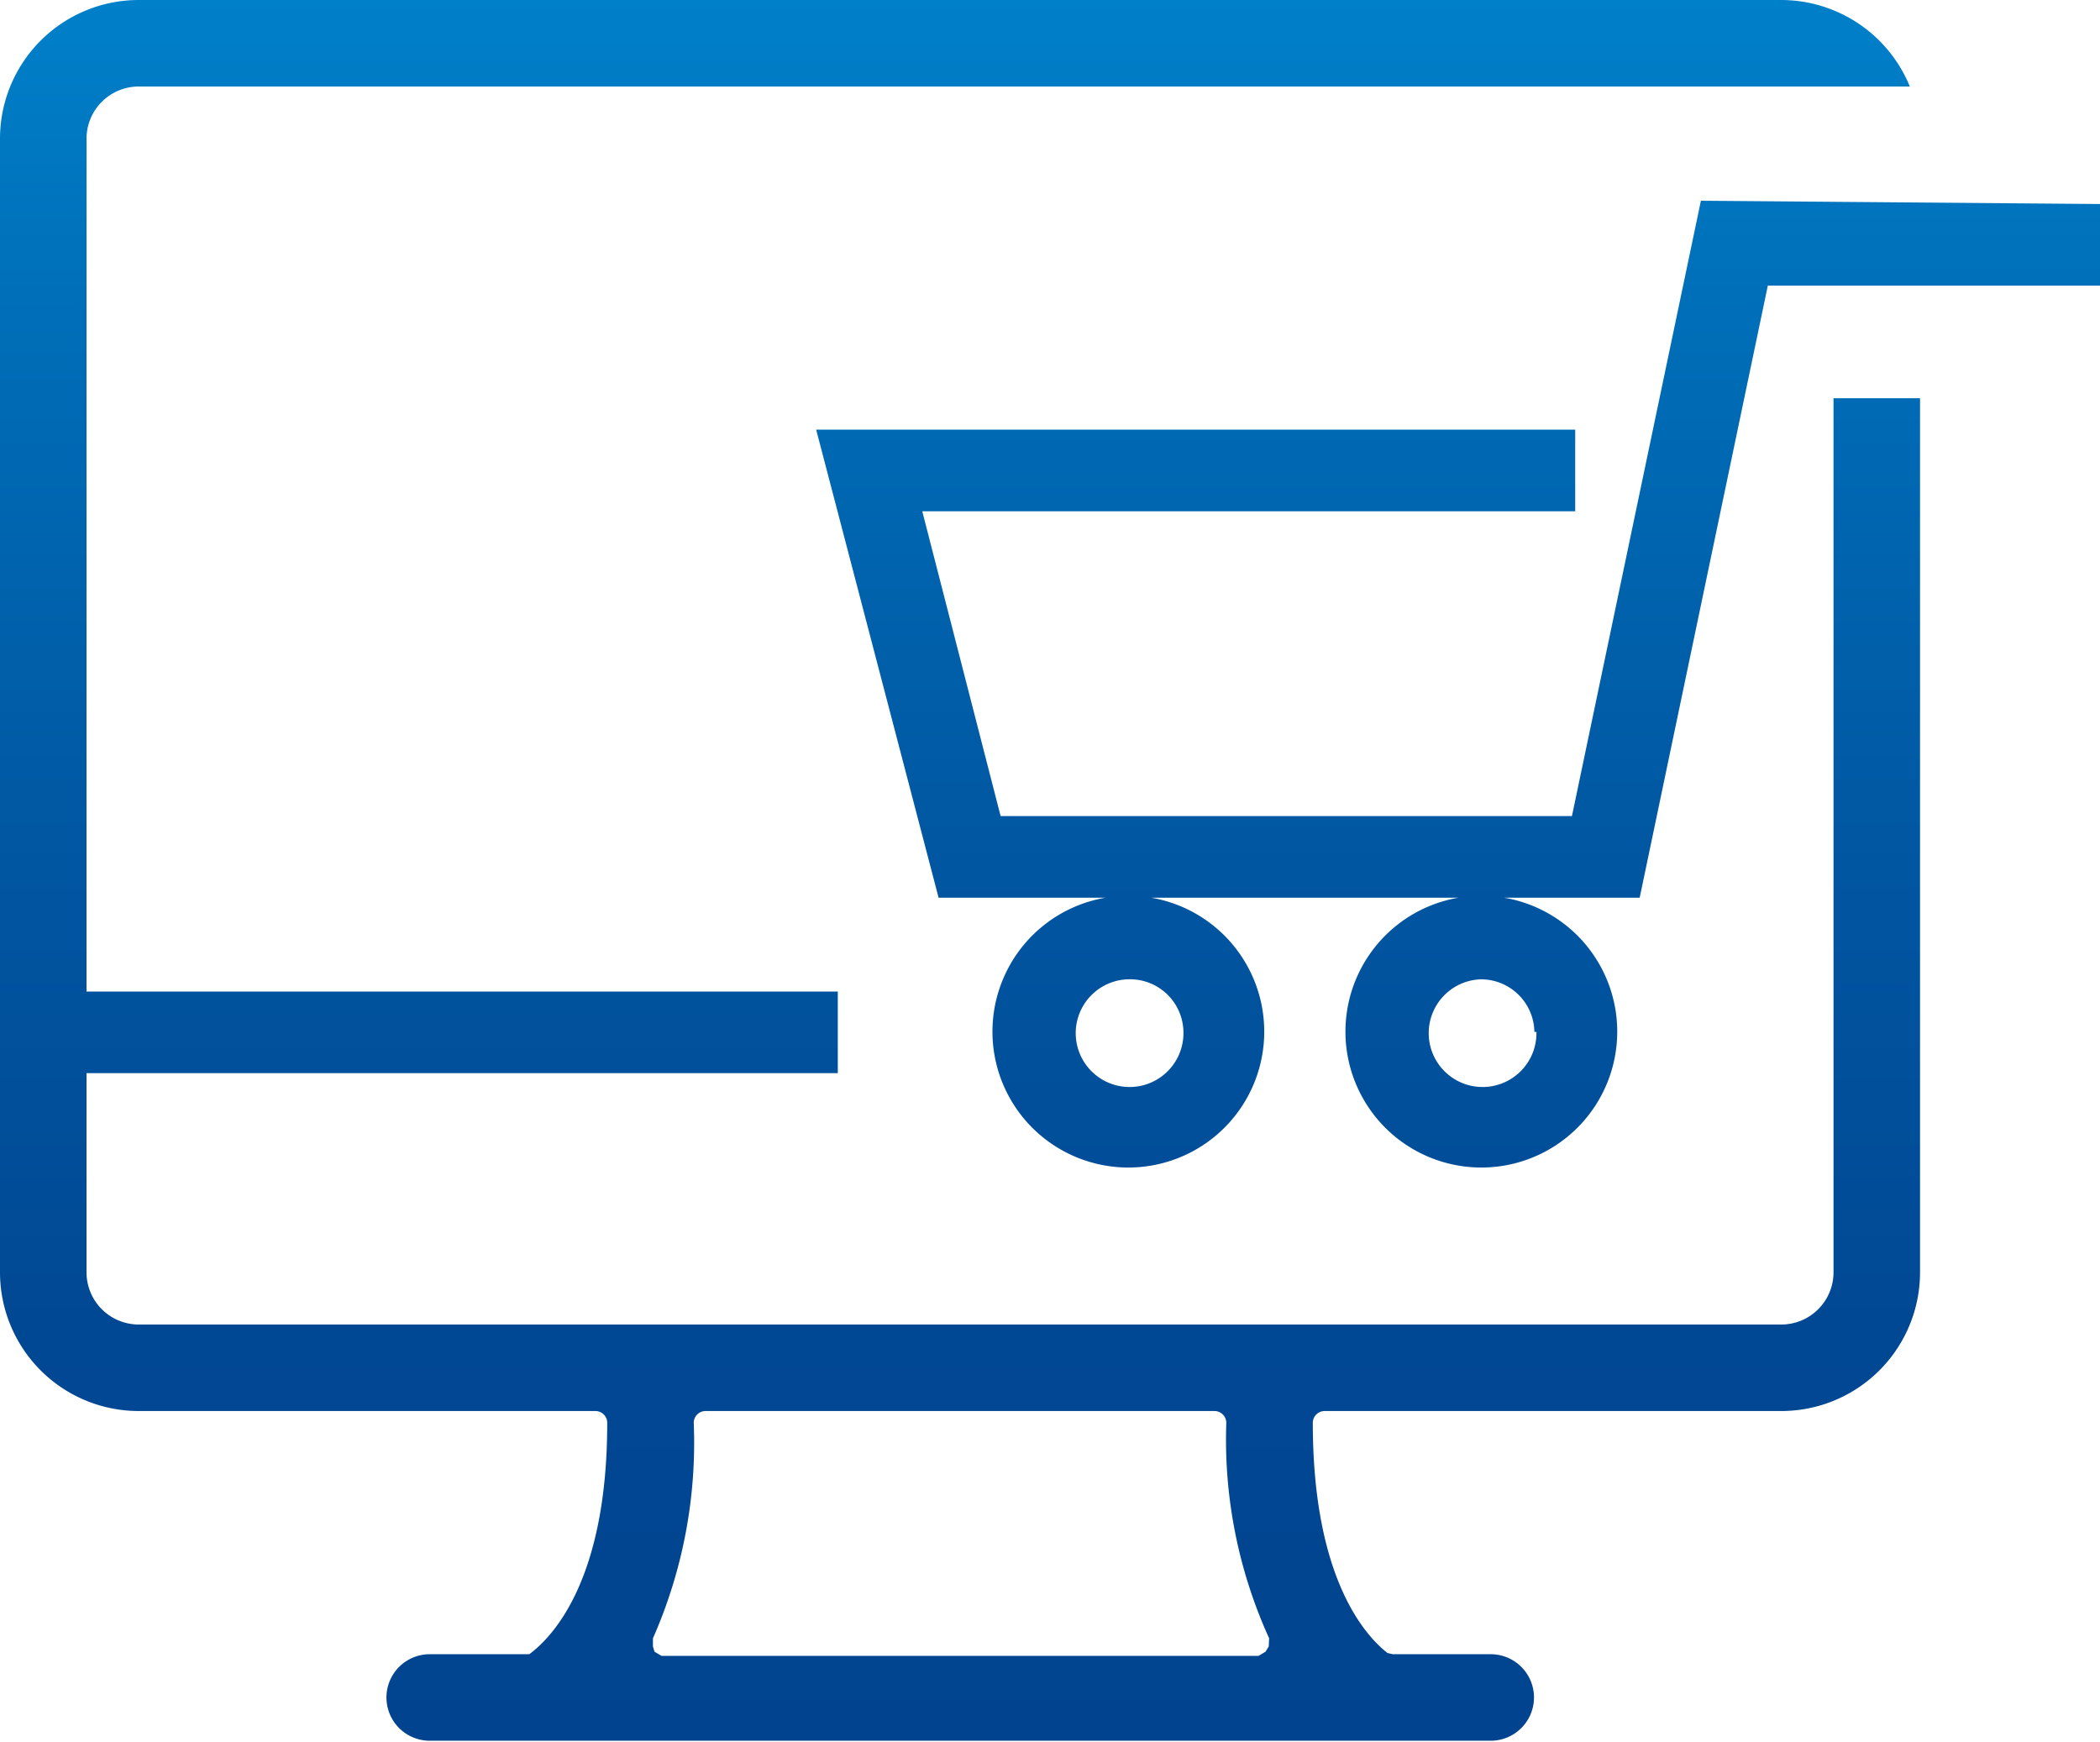 <?xml version="1.0" encoding="UTF-8"?>
<svg xmlns="http://www.w3.org/2000/svg" xmlns:xlink="http://www.w3.org/1999/xlink" viewBox="0 0 51.46 42.7">
  <defs>
    <style>.cls-1{fill:url(#Neues_Verlaufsfeld_1);}.cls-2{fill:url(#Neues_Verlaufsfeld_1-2);}</style>
    <linearGradient id="Neues_Verlaufsfeld_1" x1="23.52" y1="42.7" x2="23.52" gradientUnits="userSpaceOnUse">
      <stop offset="0" stop-color="#01438f"></stop>
      <stop offset="0.24" stop-color="#014894"></stop>
      <stop offset="0.52" stop-color="#0157a2"></stop>
      <stop offset="0.83" stop-color="#006fb9"></stop>
      <stop offset="1" stop-color="#0080c9"></stop>
    </linearGradient>
    <linearGradient id="Neues_Verlaufsfeld_1-2" x1="35.72" y1="42.79" x2="35.72" y2="-0.04" xlink:href="#Neues_Verlaufsfeld_1"></linearGradient>
  </defs>
  <g id="Ebene_2" data-name="Ebene 2">
    <g id="Icons">
      <path class="cls-1" d="M44.93,31.18a1.28,1.28,0,0,1-1.28,1.28H3.4a1.28,1.28,0,0,1-1.28-1.28V26.3H20.53v-2H2.12V3.4A1.28,1.28,0,0,1,3.4,2.12H46.8A3.41,3.41,0,0,0,43.65,0H3.4A3.4,3.4,0,0,0,0,3.4V31.18a3.4,3.4,0,0,0,3.4,3.4H14.59a.29.29,0,0,1,.29.29c0,3.84-1.33,5.24-1.91,5.67l-.12,0H10.53a1.06,1.06,0,1,0,0,2.12h26a1.06,1.06,0,0,0,0-2.12l-2.4,0L34,40.51c-.55-.43-1.83-1.84-1.83-5.64a.29.29,0,0,1,.29-.29H43.65a3.4,3.4,0,0,0,3.4-3.4V9.76H44.93ZM31.09,40.35l-.08.13-.17.1H16.21l-.17-.1L16,40.35v-.2A11.87,11.87,0,0,0,17,34.87a.29.29,0,0,1,.29-.29H29.76a.29.29,0,0,1,.29.29,11.76,11.76,0,0,0,1.05,5.28Z"></path>
      <path class="cls-2" d="M41.68,4.92,38.52,20h-14L22.6,12.53h16v-2H20L23,22h4.09a3.33,3.33,0,1,0,1.12,0h7.53a3.33,3.33,0,1,0,1.12,0h3.32L43.32,7h8.14v-2ZM29,25.29A1.32,1.32,0,1,1,27.64,24,1.31,1.31,0,0,1,29,25.29Zm8.65,0A1.32,1.32,0,1,1,36.29,24,1.31,1.31,0,0,1,37.6,25.29Z"></path>
    </g>
  </g>
</svg>
